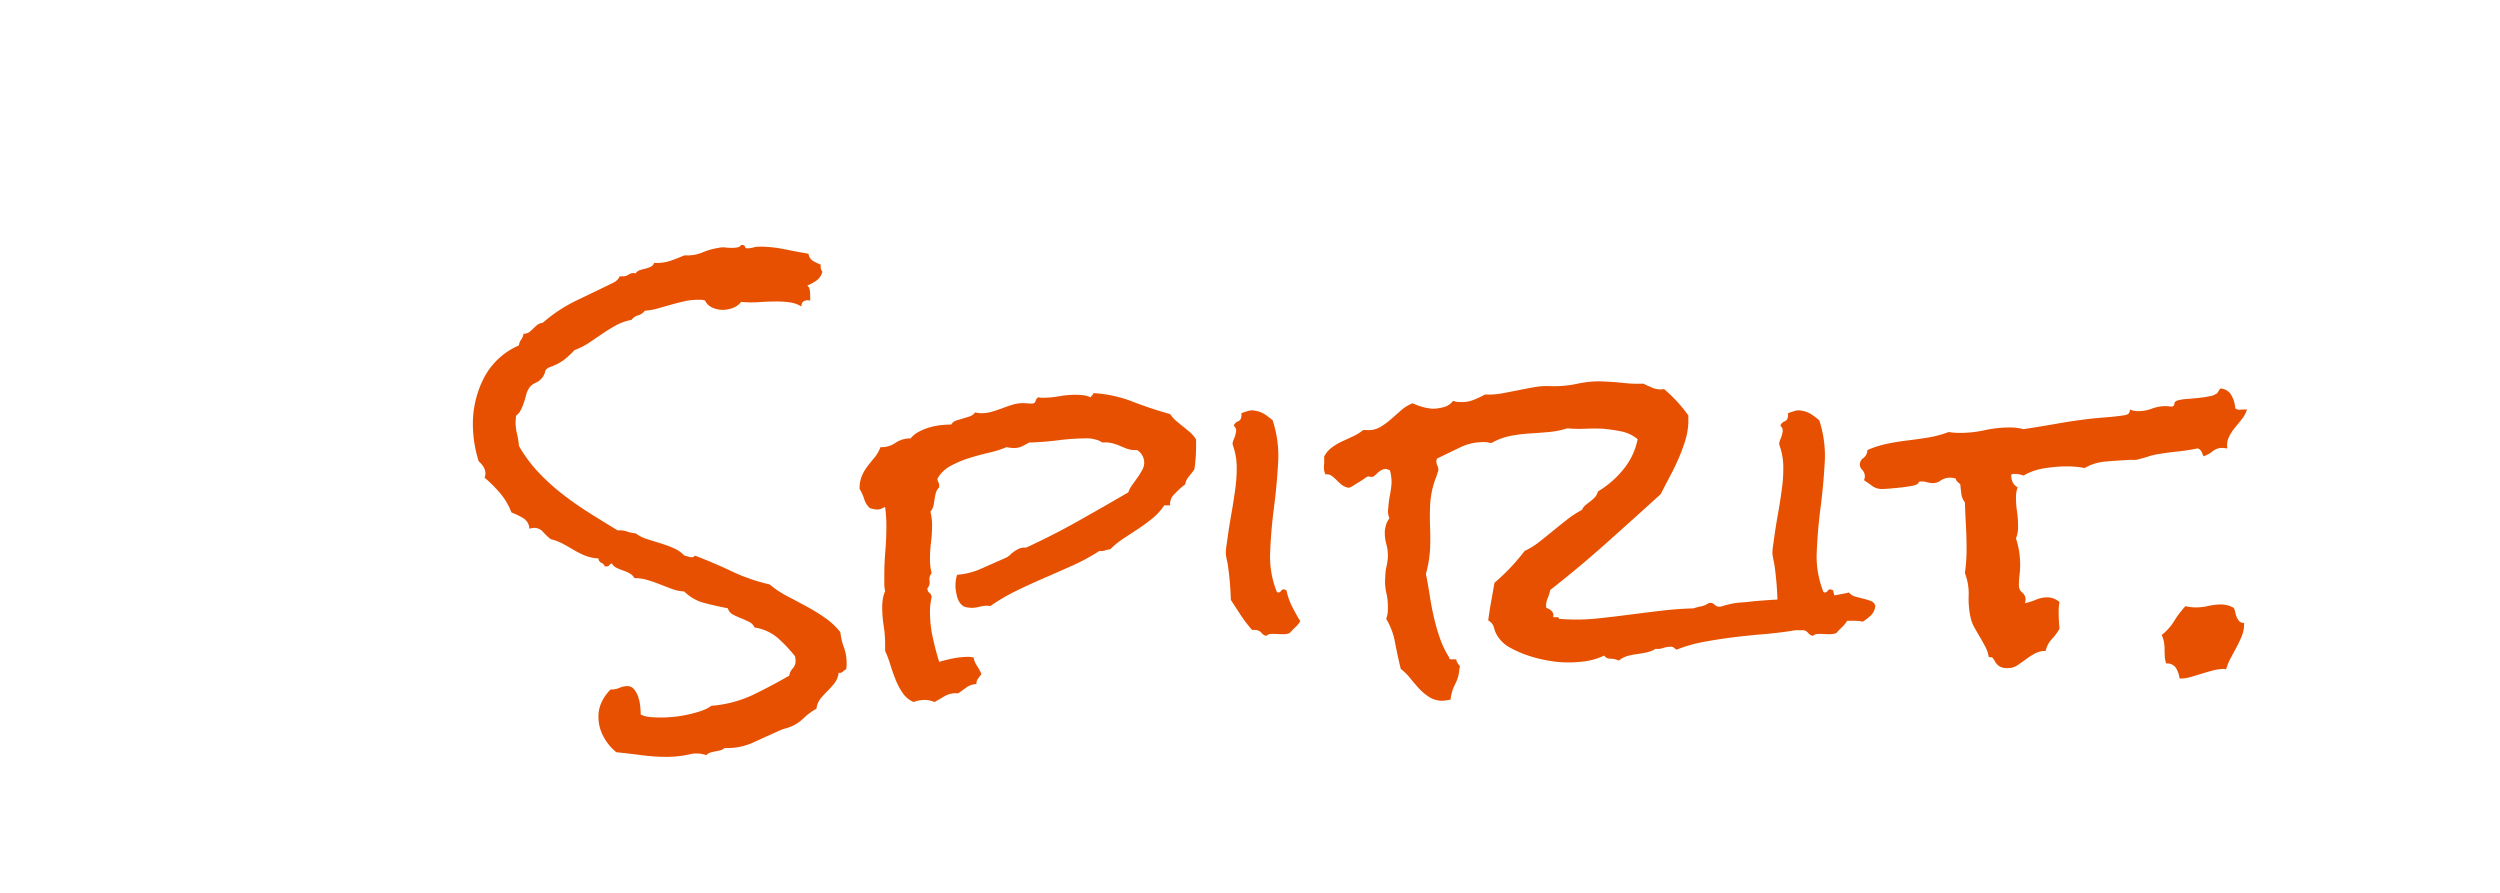 <svg xmlns="http://www.w3.org/2000/svg" xmlns:xlink="http://www.w3.org/1999/xlink" width="560" height="200" viewBox="0 0 560 200">
  <defs>
    <clipPath id="clip-spirit">
      <rect width="560" height="200"/>
    </clipPath>
  </defs>
  <g id="spirit" clip-path="url(#clip-spirit)">
    <path id="Tracé_7" data-name="Tracé 7" d="M189.641,148.531a7.766,7.766,0,0,1-.094,1.406,1.89,1.89,0,0,0-.75.516.981.981,0,0,1-.937.234,4.653,4.653,0,0,1-.937,2.344,21.012,21.012,0,0,1-1.547,1.734q-.8.8-1.547,1.688a4.378,4.378,0,0,0-.937,2.3,13.215,13.215,0,0,0-2.766,2.016,9.552,9.552,0,0,1-2.391,1.734,8.851,8.851,0,0,1-1.594.609,12.183,12.183,0,0,0-1.687.609q-2.719,1.219-5.578,2.531a14.114,14.114,0,0,1-5.953,1.313h-.656a1.971,1.971,0,0,1-.937.516q-.562.141-1.125.234a7.4,7.4,0,0,0-1.125.281,1.68,1.68,0,0,0-.844.563,6.538,6.538,0,0,0-2.25-.375h-.656q-1.594.375-3,.563a22.726,22.726,0,0,1-3,.188,42.516,42.516,0,0,1-5.625-.375q-2.812-.375-5.625-.656a11.024,11.024,0,0,1-2.906-3.516,9.33,9.33,0,0,1-1.125-4.453,7.528,7.528,0,0,1,.75-3.328,10.143,10.143,0,0,1,1.969-2.766h.281a4.454,4.454,0,0,0,1.734-.375,4.454,4.454,0,0,1,1.734-.375,1.909,1.909,0,0,1,1.547.75,5.376,5.376,0,0,1,.938,1.781,9.71,9.71,0,0,1,.422,2.109q.094,1.078.094,1.734a6.542,6.542,0,0,0,2.2.563q1.172.094,2.391.094t2.719-.141a26.684,26.684,0,0,0,3.047-.469,30.131,30.131,0,0,0,3-.8,8.772,8.772,0,0,0,2.484-1.219,26.626,26.626,0,0,0,9.094-2.344q3.938-1.875,8.344-4.406a3.013,3.013,0,0,1,.8-1.641,2.483,2.483,0,0,0,.609-1.828,2.173,2.173,0,0,0-.047-.422,2.173,2.173,0,0,1-.047-.422,32.962,32.962,0,0,0-3.891-4.125,10.4,10.4,0,0,0-5.2-2.344A2.528,2.528,0,0,0,167.8,139.3q-.844-.422-1.781-.8t-1.781-.8a2.485,2.485,0,0,1-1.219-1.453q-2.531-.469-5.2-1.172a9.847,9.847,0,0,1-4.547-2.578,9.725,9.725,0,0,1-2.859-.609q-1.359-.516-2.672-1.031t-2.719-.937a10.059,10.059,0,0,0-2.906-.422,2.723,2.723,0,0,0-1.031-1.031,8.88,8.88,0,0,0-1.453-.656q-.8-.281-1.5-.609a2.357,2.357,0,0,1-1.078-.984.91.91,0,0,0-.562.375.73.73,0,0,1-.656.281h-.375a1.265,1.265,0,0,0-.75-.8,1.115,1.115,0,0,1-.656-.984,9.265,9.265,0,0,1-3.047-.656,19.122,19.122,0,0,1-2.531-1.266q-1.172-.7-2.391-1.359a11.692,11.692,0,0,0-2.719-1.031,14.36,14.36,0,0,1-1.734-1.641,2.588,2.588,0,0,0-2.016-.891,5.169,5.169,0,0,0-1.031.188,2.936,2.936,0,0,0-1.406-2.391,20.424,20.424,0,0,0-2.625-1.266,14.8,14.8,0,0,0-2.531-4.312A30.3,30.3,0,0,0,108.547,107a2.976,2.976,0,0,0,.188-.844,2.888,2.888,0,0,0-.469-1.641,5.431,5.431,0,0,0-1.031-1.172,27.689,27.689,0,0,1-1.312-8.25,22.512,22.512,0,0,1,2.484-10.453,15.881,15.881,0,0,1,7.828-7.266,2.7,2.7,0,0,1,.516-1.312,2.7,2.7,0,0,0,.516-1.312,2.051,2.051,0,0,0,1.313-.375,10.8,10.8,0,0,0,.891-.8,10.8,10.8,0,0,1,.891-.8,2.382,2.382,0,0,1,1.219-.469,33.647,33.647,0,0,1,7.594-5.016q4.031-1.922,8.25-3.984a3.053,3.053,0,0,0,1.406-1.406h.563a2.237,2.237,0,0,0,1.453-.422,1.856,1.856,0,0,1,1.547-.234,1.794,1.794,0,0,1,.984-.75q.609-.187,1.219-.328a5.253,5.253,0,0,0,1.172-.422,1.422,1.422,0,0,0,.75-.844h.656a9.452,9.452,0,0,0,3.094-.516q1.5-.516,3-1.172h.656a8.83,8.83,0,0,0,3.516-.7,14.252,14.252,0,0,1,3.516-.984,4.058,4.058,0,0,1,1.5-.094,12.082,12.082,0,0,0,1.5.094,8.134,8.134,0,0,0,1.125-.094,1.222,1.222,0,0,0,.938-.562h.188q.563,0,.656.375a.5.5,0,0,0,.563.375,4.758,4.758,0,0,0,1.313-.187,4.758,4.758,0,0,1,1.313-.187,27.918,27.918,0,0,1,5.578.563q2.766.563,5.484,1.031a2.133,2.133,0,0,0,.984,1.594,12.767,12.767,0,0,0,1.734.844v.375a1.891,1.891,0,0,0,.375,1.219,3.461,3.461,0,0,1-1.312,1.969,10.878,10.878,0,0,1-2.062,1.125A1.544,1.544,0,0,1,181.391,65a8.654,8.654,0,0,1,.094,1.219v1.125l-.469-.094q-1.5,0-1.5,1.406a6.665,6.665,0,0,0-2.672-.937,22.33,22.33,0,0,0-2.859-.187q-1.875,0-3.937.141a24.724,24.724,0,0,1-4.031-.047,4.286,4.286,0,0,1-1.875,1.359,6.369,6.369,0,0,1-2.25.422,5.564,5.564,0,0,1-2.344-.516,3.084,3.084,0,0,1-1.594-1.547,2.3,2.3,0,0,0-.844-.187h-.844a13.366,13.366,0,0,0-2.953.328q-1.453.328-2.953.75t-2.953.844a13.6,13.6,0,0,1-2.953.516,2.842,2.842,0,0,1-1.5,1.031,2.842,2.842,0,0,0-1.5,1.031,11.759,11.759,0,0,0-3.562,1.266q-1.594.891-3.094,1.922l-2.906,1.969a15.185,15.185,0,0,1-3.187,1.594,19.146,19.146,0,0,1-2.437,2.25,11.43,11.43,0,0,1-2.906,1.5q-1.125.375-1.266,1.125a3.209,3.209,0,0,1-.8,1.5,3.543,3.543,0,0,1-1.359.984,3.219,3.219,0,0,0-1.359,1.078,4.685,4.685,0,0,0-.7,1.547q-.234.891-.516,1.734a14.959,14.959,0,0,1-.656,1.641,3.605,3.605,0,0,1-1.125,1.359,6.041,6.041,0,0,1-.047.75,5.376,5.376,0,0,0-.047.656,11.361,11.361,0,0,0,.328,2.672,16.342,16.342,0,0,1,.422,2.672,30.927,30.927,0,0,0,4.406,5.953,47.722,47.722,0,0,0,5.438,4.922q2.906,2.25,6.047,4.219t6.234,3.844a4.942,4.942,0,0,1,2.063.234,8.177,8.177,0,0,0,1.969.422,8.616,8.616,0,0,0,2.625,1.313l3,.938a29.234,29.234,0,0,1,2.906,1.078,6.733,6.733,0,0,1,2.344,1.641,5.456,5.456,0,0,1,.844.234,2.389,2.389,0,0,0,.844.141q.563,0,.656-.375,4.219,1.594,8.25,3.516a41.079,41.079,0,0,0,8.531,2.953,21.594,21.594,0,0,0,3.938,2.625q2.156,1.125,4.313,2.3a45.445,45.445,0,0,1,4.125,2.531,16.228,16.228,0,0,1,3.469,3.234,13.994,13.994,0,0,0,.8,3.422A10.016,10.016,0,0,1,189.641,148.531Zm78.281-48.656q0,1.313-.094,2.625t-.281,2.625a20.2,20.2,0,0,1-1.266,1.641,3.562,3.562,0,0,0-.8,1.734,18.079,18.079,0,0,0-2.3,2.063,3.138,3.138,0,0,0-1.078,2.625H260.8a13.015,13.015,0,0,1-2.625,2.906q-1.5,1.219-3.187,2.344l-3.281,2.156a18.3,18.3,0,0,0-3,2.438,5.028,5.028,0,0,0-1.219.281,2.485,2.485,0,0,1-1.219.094,45.247,45.247,0,0,1-6.047,3.281q-3.141,1.406-6.281,2.766t-6.234,2.859a42.982,42.982,0,0,0-5.906,3.469,2.439,2.439,0,0,0-.75-.094,6.28,6.28,0,0,0-1.687.234,6.28,6.28,0,0,1-1.687.234,6.781,6.781,0,0,1-.984-.094,2.288,2.288,0,0,1-.891-.281,2.71,2.71,0,0,1-.844-.844,4.225,4.225,0,0,1-.562-1.266,11.71,11.71,0,0,1-.281-1.359,8.134,8.134,0,0,1-.094-1.125,8.654,8.654,0,0,1,.094-1.219,6.966,6.966,0,0,1,.281-1.219,16.346,16.346,0,0,0,5.484-1.406q2.766-1.219,5.3-2.344a3.393,3.393,0,0,0,1.078-.7,6.664,6.664,0,0,1,.891-.75,8.154,8.154,0,0,1,1.031-.609,3.131,3.131,0,0,1,1.406-.281h.281q5.906-2.719,11.578-5.906t11.3-6.469a6.3,6.3,0,0,1,.891-1.687q.609-.844,1.172-1.641a18.011,18.011,0,0,0,1.031-1.641,3.448,3.448,0,0,0,.469-1.687,3.342,3.342,0,0,0-1.594-2.812h-.375a5.414,5.414,0,0,1-1.969-.328q-.844-.328-1.594-.656a10.673,10.673,0,0,0-1.687-.562,6.772,6.772,0,0,0-2.156-.141,4.254,4.254,0,0,0-1.5-.656,6.709,6.709,0,0,0-1.687-.281,52.145,52.145,0,0,0-6.656.422q-3.281.422-6.562.516-.844.469-1.594.844a3.941,3.941,0,0,1-1.781.375,6.853,6.853,0,0,1-.844-.047q-.375-.047-.844-.141a24.518,24.518,0,0,1-4.031,1.266q-2.25.516-4.453,1.219a22.862,22.862,0,0,0-4.078,1.734,7.4,7.4,0,0,0-2.906,2.813,1.582,1.582,0,0,0,.188.8,1.582,1.582,0,0,1,.188.8v.375a2.792,2.792,0,0,0-.75,1.266,11.2,11.2,0,0,0-.281,1.406q-.094.7-.234,1.406a3,3,0,0,1-.7,1.359,11.991,11.991,0,0,1,.375,3.094,30.205,30.205,0,0,1-.234,3.75,30.205,30.205,0,0,0-.234,3.75,12.393,12.393,0,0,0,.375,3.188,2.038,2.038,0,0,0-.469,1.688,2.038,2.038,0,0,1-.469,1.688,1.149,1.149,0,0,0,.422,1.031,1.274,1.274,0,0,1,.516.938,15.133,15.133,0,0,0-.375,3.469,26.072,26.072,0,0,0,.609,5.531q.609,2.813,1.453,5.531a28.8,28.8,0,0,1,3.234-.8,17.908,17.908,0,0,1,3.328-.328,3.416,3.416,0,0,1,.563.047,3.416,3.416,0,0,0,.563.047,4.932,4.932,0,0,0,.75,1.875,13.284,13.284,0,0,1,1.031,1.875q-.469.656-.8,1.078a1.866,1.866,0,0,0-.328,1.172,4.111,4.111,0,0,0-2.156.7q-.844.609-1.875,1.359H214.3a5.1,5.1,0,0,0-2.625.609q-1.031.609-2.344,1.359a5.81,5.81,0,0,0-2.25-.469,6.748,6.748,0,0,0-2.437.469,5.668,5.668,0,0,1-2.437-2.016,15.214,15.214,0,0,1-1.594-3q-.656-1.641-1.172-3.328a23.68,23.68,0,0,0-1.172-3.094v-1.5a25.932,25.932,0,0,0-.328-4.172,25.932,25.932,0,0,1-.328-4.172,12.026,12.026,0,0,1,.141-1.781,6.876,6.876,0,0,1,.516-1.781,7.359,7.359,0,0,1-.187-1.594v-1.781q0-2.812.234-5.625t.234-5.625a32.6,32.6,0,0,0-.281-4.219q-.469.188-.844.375a1.861,1.861,0,0,1-.844.188,4.1,4.1,0,0,1-.891-.094q-.422-.094-.8-.187a4.506,4.506,0,0,1-1.312-2.062,9.217,9.217,0,0,0-1.031-2.25,7.357,7.357,0,0,1,.516-2.953,10.559,10.559,0,0,1,1.266-2.156q.75-.984,1.547-1.922a8.413,8.413,0,0,0,1.359-2.344h.375a5.434,5.434,0,0,0,3-.984,6.016,6.016,0,0,1,3.375-.984,5.576,5.576,0,0,1,1.781-1.453,12.4,12.4,0,0,1,2.391-.984,14.556,14.556,0,0,1,2.531-.516,21.7,21.7,0,0,1,2.391-.141A1.9,1.9,0,0,1,214.2,94.2q.75-.234,1.547-.469t1.5-.469a2.326,2.326,0,0,0,1.172-.891,5.813,5.813,0,0,0,1.406.188,8.328,8.328,0,0,0,2.344-.328q1.125-.328,2.25-.75t2.3-.8a8.1,8.1,0,0,1,2.484-.375q.469,0,.938.047t.938.047q.75,0,.891-.562a1.311,1.311,0,0,1,.609-.844,3.773,3.773,0,0,0,1.031.094,20.142,20.142,0,0,0,3.656-.328,20.142,20.142,0,0,1,3.656-.328,15.27,15.27,0,0,1,1.688.094A5.691,5.691,0,0,1,244.3,89a3.072,3.072,0,0,1,.375-.469,1.177,1.177,0,0,0,.281-.469,28.448,28.448,0,0,1,8.672,1.875,87.041,87.041,0,0,0,8.484,2.813,7.54,7.54,0,0,0,1.313,1.5l1.594,1.313q.844.656,1.594,1.313a6.625,6.625,0,0,1,1.313,1.594Zm23.344,39.281a6.679,6.679,0,0,1-1.125,1.359,15.44,15.44,0,0,0-1.219,1.266,3.652,3.652,0,0,1-1.453.281q-.8,0-1.5-.047a9.188,9.188,0,0,0-1.312,0,1.5,1.5,0,0,0-.984.422,1.9,1.9,0,0,1-1.125-.7,1.747,1.747,0,0,0-1.312-.609,1.523,1.523,0,0,0-.75,0,30.093,30.093,0,0,1-2.578-3.375q-1.172-1.781-2.2-3.375a67.951,67.951,0,0,0-.562-7.031,15.836,15.836,0,0,0-.281-1.687q-.187-.844-.281-1.594a11.706,11.706,0,0,1,.141-1.828q.141-.891.234-1.641.375-2.719.844-5.344t.844-5.344a33.586,33.586,0,0,0,.375-5.109,14.7,14.7,0,0,0-.844-5.016l-.094-.469a7.474,7.474,0,0,1,.422-1.266,4.287,4.287,0,0,0,.328-1.172,1.382,1.382,0,0,0-.469-1.5,1.549,1.549,0,0,1,.938-.984,1.162,1.162,0,0,0,.75-1.078,1.523,1.523,0,0,0,0-.75q.75-.281,1.547-.516A2.9,2.9,0,0,1,281.141,92a5.415,5.415,0,0,1,2.156.8,14.9,14.9,0,0,1,1.781,1.359,25.337,25.337,0,0,1,1.219,9.516q-.281,5.016-.937,10.078t-.844,9.891a21.2,21.2,0,0,0,1.5,8.953l.188.094a.68.68,0,0,0,.75-.328.68.68,0,0,1,.75-.328,1.645,1.645,0,0,0,.469.188,14.121,14.121,0,0,0,1.219,3.563Q290.234,137.469,291.266,139.156Zm128.813-3.469a3.484,3.484,0,0,1-.984,2.156,12.263,12.263,0,0,1-1.828,1.406q-.469-.094-.891-.141a8.072,8.072,0,0,0-.891-.047,15.857,15.857,0,0,0-5.484.75,30.308,30.308,0,0,1-5.3,1.219,6.826,6.826,0,0,1-1.734.141,5.933,5.933,0,0,0-1.641.141q-3,.469-6.375.75t-6.75.7q-3.375.422-6.609,1.031a32.4,32.4,0,0,0-6.047,1.734,6.594,6.594,0,0,1-.562-.422.994.994,0,0,0-.656-.234,5.6,5.6,0,0,0-1.781.281,3.913,3.913,0,0,1-1.687.188,6.627,6.627,0,0,1-2.016.8q-1.078.234-2.156.375a15.748,15.748,0,0,0-2.109.422,5.436,5.436,0,0,0-1.969,1.031,4.5,4.5,0,0,0-1.828-.422,1.614,1.614,0,0,1-1.453-.7,14.353,14.353,0,0,1-4.547,1.313,25.637,25.637,0,0,1-8.484-.281,28.667,28.667,0,0,1-4.125-1.078,23.815,23.815,0,0,1-3.844-1.687,7.59,7.59,0,0,1-2.719-2.391,6.178,6.178,0,0,1-.937-2.062,2.555,2.555,0,0,0-1.312-1.687q.281-2.156.656-4.219t.75-4.219a45.559,45.559,0,0,0,6.75-7.125,17.389,17.389,0,0,0,3.328-2.062q1.547-1.219,3.094-2.484t3.094-2.484a21.677,21.677,0,0,1,3.328-2.156,2.782,2.782,0,0,1,.8-1.078q.516-.422,1.078-.844a7.35,7.35,0,0,0,1.031-.937,2.885,2.885,0,0,0,.656-1.266,21.712,21.712,0,0,0,5.719-4.969,15.322,15.322,0,0,0,3.188-6.75,8.259,8.259,0,0,0-3.609-1.734,35.262,35.262,0,0,0-4.172-.609q-1.875-.094-3.891,0a29.737,29.737,0,0,1-4.078-.094,19.467,19.467,0,0,1-4.266.844q-2.2.188-4.359.328a32.517,32.517,0,0,0-4.266.563,13.534,13.534,0,0,0-4.078,1.547,2.549,2.549,0,0,1-.7-.094,2.549,2.549,0,0,0-.7-.094,11.9,11.9,0,0,0-5.625,1.172l-5.156,2.484a1.439,1.439,0,0,0-.187.563,2.577,2.577,0,0,0,.234,1.078,2.577,2.577,0,0,1,.234,1.078.27.27,0,0,0-.094.188.27.27,0,0,1-.094.188,5.456,5.456,0,0,1-.234.844q-.141.375-.328.844a20.111,20.111,0,0,0-1.125,5.906q-.094,2.438,0,4.781t0,4.781a26.436,26.436,0,0,1-.937,5.625q.469,2.25.844,4.734t.938,4.922a45.968,45.968,0,0,0,1.359,4.734,20.781,20.781,0,0,0,2.109,4.359.185.185,0,0,0,.094.281.832.832,0,0,0,.375.094h.75q.469,0,.375.375a2.874,2.874,0,0,1,.281.516.946.946,0,0,0,.375.422.787.787,0,0,1,0,.75,8.2,8.2,0,0,1-.937,3.469,9.32,9.32,0,0,0-1.031,3.469,8.559,8.559,0,0,1-2.062.281,5.649,5.649,0,0,1-2.812-.891,11.837,11.837,0,0,1-2.25-1.922q-1.031-1.125-1.969-2.3a11.413,11.413,0,0,0-2.062-2.016q-.656-2.625-1.266-5.812a15.763,15.763,0,0,0-2.016-5.437,5.068,5.068,0,0,0,.375-2.062,13.412,13.412,0,0,0-.328-3.7,11.341,11.341,0,0,1-.234-3.7,9.28,9.28,0,0,1,.234-2.062,15.72,15.72,0,0,0,.328-2.062,9.325,9.325,0,0,0-.328-3.094,9.325,9.325,0,0,1-.328-3.094,7.541,7.541,0,0,1,.328-1.453,3.871,3.871,0,0,1,.7-1.266,3.776,3.776,0,0,1-.281-2.156,21.846,21.846,0,0,1,.375-3,21.682,21.682,0,0,0,.375-2.812,10.988,10.988,0,0,0-.094-1.453,9.523,9.523,0,0,0-.281-1.359l-.844-.281a2.221,2.221,0,0,0-1.078.281,3.869,3.869,0,0,0-.891.656q-.375.375-.656.609a.881.881,0,0,1-.562.234,2.173,2.173,0,0,1-.422-.047,2.173,2.173,0,0,0-.422-.047,1.672,1.672,0,0,0-.7.375q-.516.375-1.219.8t-1.359.844a3.867,3.867,0,0,1-1.031.516,3.447,3.447,0,0,1-1.641-.7q-.609-.516-1.125-1.031a10.067,10.067,0,0,0-1.078-.937,1.908,1.908,0,0,0-1.406-.328,3.208,3.208,0,0,1-.328-1.219,6.154,6.154,0,0,1,.047-1.312v-1.5a6.016,6.016,0,0,1,1.734-2.016,13.066,13.066,0,0,1,2.3-1.359l2.438-1.125a10.46,10.46,0,0,0,2.25-1.406h.844a5.107,5.107,0,0,0,2.953-.656,16.052,16.052,0,0,0,2.391-1.734q1.125-.984,2.3-2.016a8.865,8.865,0,0,1,2.578-1.594,16.091,16.091,0,0,0,2.156.8,11.5,11.5,0,0,0,2.344.422,9.2,9.2,0,0,0,2.531-.375,3.733,3.733,0,0,0,2.063-1.406,3.6,3.6,0,0,0,.8.234,5.751,5.751,0,0,0,.8.047,6.784,6.784,0,0,0,2.813-.422,17.872,17.872,0,0,0,2.719-1.266,16.289,16.289,0,0,0,3.7-.234q1.828-.328,3.656-.7t3.656-.7a16.289,16.289,0,0,1,3.7-.234,24.881,24.881,0,0,0,6.094-.562,22.119,22.119,0,0,1,6.094-.469q2.156.094,4.266.328a27.682,27.682,0,0,0,4.266.141q1.219.563,2.2.984a4.8,4.8,0,0,0,2.484.234,32.821,32.821,0,0,1,5.438,5.906v1.594a16.17,16.17,0,0,1-.75,4.219,40.374,40.374,0,0,1-1.547,4.078q-.891,2.016-1.922,3.938t-1.969,3.8q-6.094,5.531-12.187,10.969t-12.562,10.5a8.236,8.236,0,0,1-.516,1.688,5.455,5.455,0,0,0-.422,1.594,2.439,2.439,0,0,0,.094.75,2.683,2.683,0,0,1,1.172.7,1.377,1.377,0,0,1,.328,1.359h.844q.469,0,.469.375l1.5.094a45.242,45.242,0,0,0,7.125-.187q3.563-.375,7.172-.844t7.172-.891q3.563-.422,7.125-.516a14.821,14.821,0,0,1,1.781-.469,4.123,4.123,0,0,0,1.688-.75h.281a1.239,1.239,0,0,1,.984.375,1.545,1.545,0,0,0,.984.469,2.879,2.879,0,0,0,.984-.187,6.065,6.065,0,0,1,1.078-.281,13.113,13.113,0,0,1,2.766-.469q1.453-.094,2.859-.281,5.438-.469,10.781-.609a54.4,54.4,0,0,0,10.688-1.359,2.317,2.317,0,0,0,1.313.891q.844.234,1.781.469t1.734.516A1.689,1.689,0,0,1,420.078,135.688Zm-6.375,3.469a6.679,6.679,0,0,1-1.125,1.359,15.44,15.44,0,0,0-1.219,1.266,3.652,3.652,0,0,1-1.453.281q-.8,0-1.5-.047a9.188,9.188,0,0,0-1.312,0,1.5,1.5,0,0,0-.984.422,1.9,1.9,0,0,1-1.125-.7,1.747,1.747,0,0,0-1.312-.609,1.523,1.523,0,0,0-.75,0,30.093,30.093,0,0,1-2.578-3.375q-1.172-1.781-2.2-3.375a67.951,67.951,0,0,0-.562-7.031,15.836,15.836,0,0,0-.281-1.687q-.187-.844-.281-1.594a11.706,11.706,0,0,1,.141-1.828q.141-.891.234-1.641.375-2.719.844-5.344t.844-5.344a33.586,33.586,0,0,0,.375-5.109,14.7,14.7,0,0,0-.844-5.016l-.094-.469a7.474,7.474,0,0,1,.422-1.266,4.287,4.287,0,0,0,.328-1.172,1.382,1.382,0,0,0-.469-1.5,1.549,1.549,0,0,1,.938-.984,1.162,1.162,0,0,0,.75-1.078,1.523,1.523,0,0,0,0-.75q.75-.281,1.547-.516A2.9,2.9,0,0,1,403.578,92a5.415,5.415,0,0,1,2.156.8,14.9,14.9,0,0,1,1.781,1.359,25.337,25.337,0,0,1,1.219,9.516q-.281,5.016-.937,10.078t-.844,9.891a21.2,21.2,0,0,0,1.5,8.953l.188.094a.68.68,0,0,0,.75-.328.68.68,0,0,1,.75-.328,1.645,1.645,0,0,0,.469.188,14.121,14.121,0,0,0,1.219,3.563Q412.672,137.469,413.7,139.156Zm89.625-47.437a6.59,6.59,0,0,1-1.219,2.25l-1.594,1.969a10.4,10.4,0,0,0-1.266,2.016,4.327,4.327,0,0,0-.328,2.484,2.946,2.946,0,0,1-.469-.047,2.946,2.946,0,0,0-.469-.047,3.366,3.366,0,0,0-2.3.7,6.421,6.421,0,0,1-2.109,1.172,6.615,6.615,0,0,0-.469-1.078,1.45,1.45,0,0,0-.844-.7,44.82,44.82,0,0,1-4.5.7q-2.25.234-4.5.609a16.581,16.581,0,0,0-2.062.516q-1.031.328-2.156.609a3.118,3.118,0,0,1-1.219.141,6.154,6.154,0,0,0-1.312.047q-2.25.094-4.875.328a11.012,11.012,0,0,0-4.687,1.453,18.65,18.65,0,0,0-1.969-.281q-1.031-.094-2.062-.094a31.73,31.73,0,0,0-4.922.422,13.286,13.286,0,0,0-4.734,1.641,5.1,5.1,0,0,0-.984-.281,6.594,6.594,0,0,0-1.172-.094.653.653,0,0,0-.281.047.653.653,0,0,1-.281.047,3.29,3.29,0,0,0,.234,1.641,2.547,2.547,0,0,0,1.172,1.266,6.538,6.538,0,0,0-.375,2.25,21.88,21.88,0,0,0,.234,3.188,21.88,21.88,0,0,1,.234,3.188,6.922,6.922,0,0,1-.469,2.813,18.853,18.853,0,0,1,.938,6,17.018,17.018,0,0,1-.141,2.2,17.779,17.779,0,0,0-.141,2.3,2,2,0,0,0,.75,1.641,2,2,0,0,1,.75,1.641,1.664,1.664,0,0,1-.187.75,14.02,14.02,0,0,0,2.531-.8,6.433,6.433,0,0,1,2.531-.516,3.878,3.878,0,0,1,1.453.281,4.673,4.673,0,0,1,1.266.75,9.154,9.154,0,0,0-.141,1.031q-.047.563-.047,1.125,0,1.031.047,1.922t.141,1.922a11.992,11.992,0,0,1-1.734,2.344,5.556,5.556,0,0,0-1.359,2.625,4.962,4.962,0,0,0-2.484.609,18.643,18.643,0,0,0-2.016,1.313q-.937.7-1.875,1.313a3.707,3.707,0,0,1-2.062.609,3.4,3.4,0,0,1-1.969-.422,3.2,3.2,0,0,1-.844-.891q-.281-.469-.516-.844t-.984-.281a7.345,7.345,0,0,0-.75-2.3q-.562-1.078-1.172-2.109t-1.219-2.109a8.812,8.812,0,0,1-.891-2.2,19.35,19.35,0,0,1-.469-5.062,12.7,12.7,0,0,0-.844-5.062q.188-1.312.281-2.672t.094-2.672q0-2.625-.141-5.2t-.234-5.3a3.894,3.894,0,0,1-.8-1.922q-.141-1.078-.234-2.109-.281-.281-.609-.562a1.286,1.286,0,0,1-.422-.75,5.128,5.128,0,0,0-1.125-.187,3.811,3.811,0,0,0-2.2.609,2.971,2.971,0,0,1-1.641.609,5.1,5.1,0,0,1-1.406-.187,4.758,4.758,0,0,0-1.312-.187q-.562,0-.609.234t-.422.422a4.236,4.236,0,0,1-1.312.375q-1.031.188-2.3.328t-2.437.234q-1.172.094-1.547.094a3.724,3.724,0,0,1-2.3-.609q-.8-.609-1.922-1.359a3.068,3.068,0,0,0,.188-.75,2.192,2.192,0,0,0-.562-1.547,1.719,1.719,0,0,1-.562-1.078,1.836,1.836,0,0,1,.8-1.594,2.256,2.256,0,0,0,.891-1.781,22.574,22.574,0,0,1,4.406-1.406q2.25-.469,4.594-.75T431.938,98a23.889,23.889,0,0,0,4.547-1.219q.656.094,1.266.141t1.266.047a25.849,25.849,0,0,0,5.578-.609,26.281,26.281,0,0,1,5.672-.609,12.082,12.082,0,0,1,1.5.094,12.649,12.649,0,0,1,1.5.281q3.75-.562,7.453-1.219t7.641-1.125q1.875-.187,3.7-.328t3.7-.422a2.263,2.263,0,0,0,.984-.328,1.159,1.159,0,0,0,.328-.984,4.566,4.566,0,0,0,1.875.375,8.742,8.742,0,0,0,3.094-.562,8.742,8.742,0,0,1,3.094-.562,4.038,4.038,0,0,1,.656.047,3.416,3.416,0,0,0,.563.047.611.611,0,0,0,.7-.609q.047-.609.891-.8a10.018,10.018,0,0,1,1.875-.281q1.219-.094,2.578-.234t2.531-.375a3.919,3.919,0,0,0,1.734-.7l.656-1.031a2.877,2.877,0,0,1,2.484,1.453,6.514,6.514,0,0,1,.891,2.953,1.326,1.326,0,0,0,1.078.328q.7-.047,1.266-.047Zm-.656,48.094a7.013,7.013,0,0,1-.516,2.672,25.651,25.651,0,0,1-1.172,2.484l-1.312,2.438a12.663,12.663,0,0,0-1.031,2.531l-.375-.094a9.694,9.694,0,0,0-2.531.328q-1.219.328-2.437.7t-2.484.75a9.029,9.029,0,0,1-2.578.375,6.311,6.311,0,0,0-.8-2.344,2.342,2.342,0,0,0-2.2-1.031,5.358,5.358,0,0,1-.328-1.594q-.047-.844-.047-1.641a9.154,9.154,0,0,0-.141-1.594,5.634,5.634,0,0,0-.516-1.547,11.742,11.742,0,0,0,2.813-3.141,20.741,20.741,0,0,1,2.531-3.328,9.628,9.628,0,0,0,2.344.281,12.341,12.341,0,0,0,2.813-.328,12.341,12.341,0,0,1,2.813-.328,5.577,5.577,0,0,1,2.813.75,2.917,2.917,0,0,1,.375,1.031,4.3,4.3,0,0,0,.328,1.078,3.61,3.61,0,0,0,.563.891,1.366,1.366,0,0,0,1.078.375Z" fill="#e65000"/>
  </g>
</svg>
